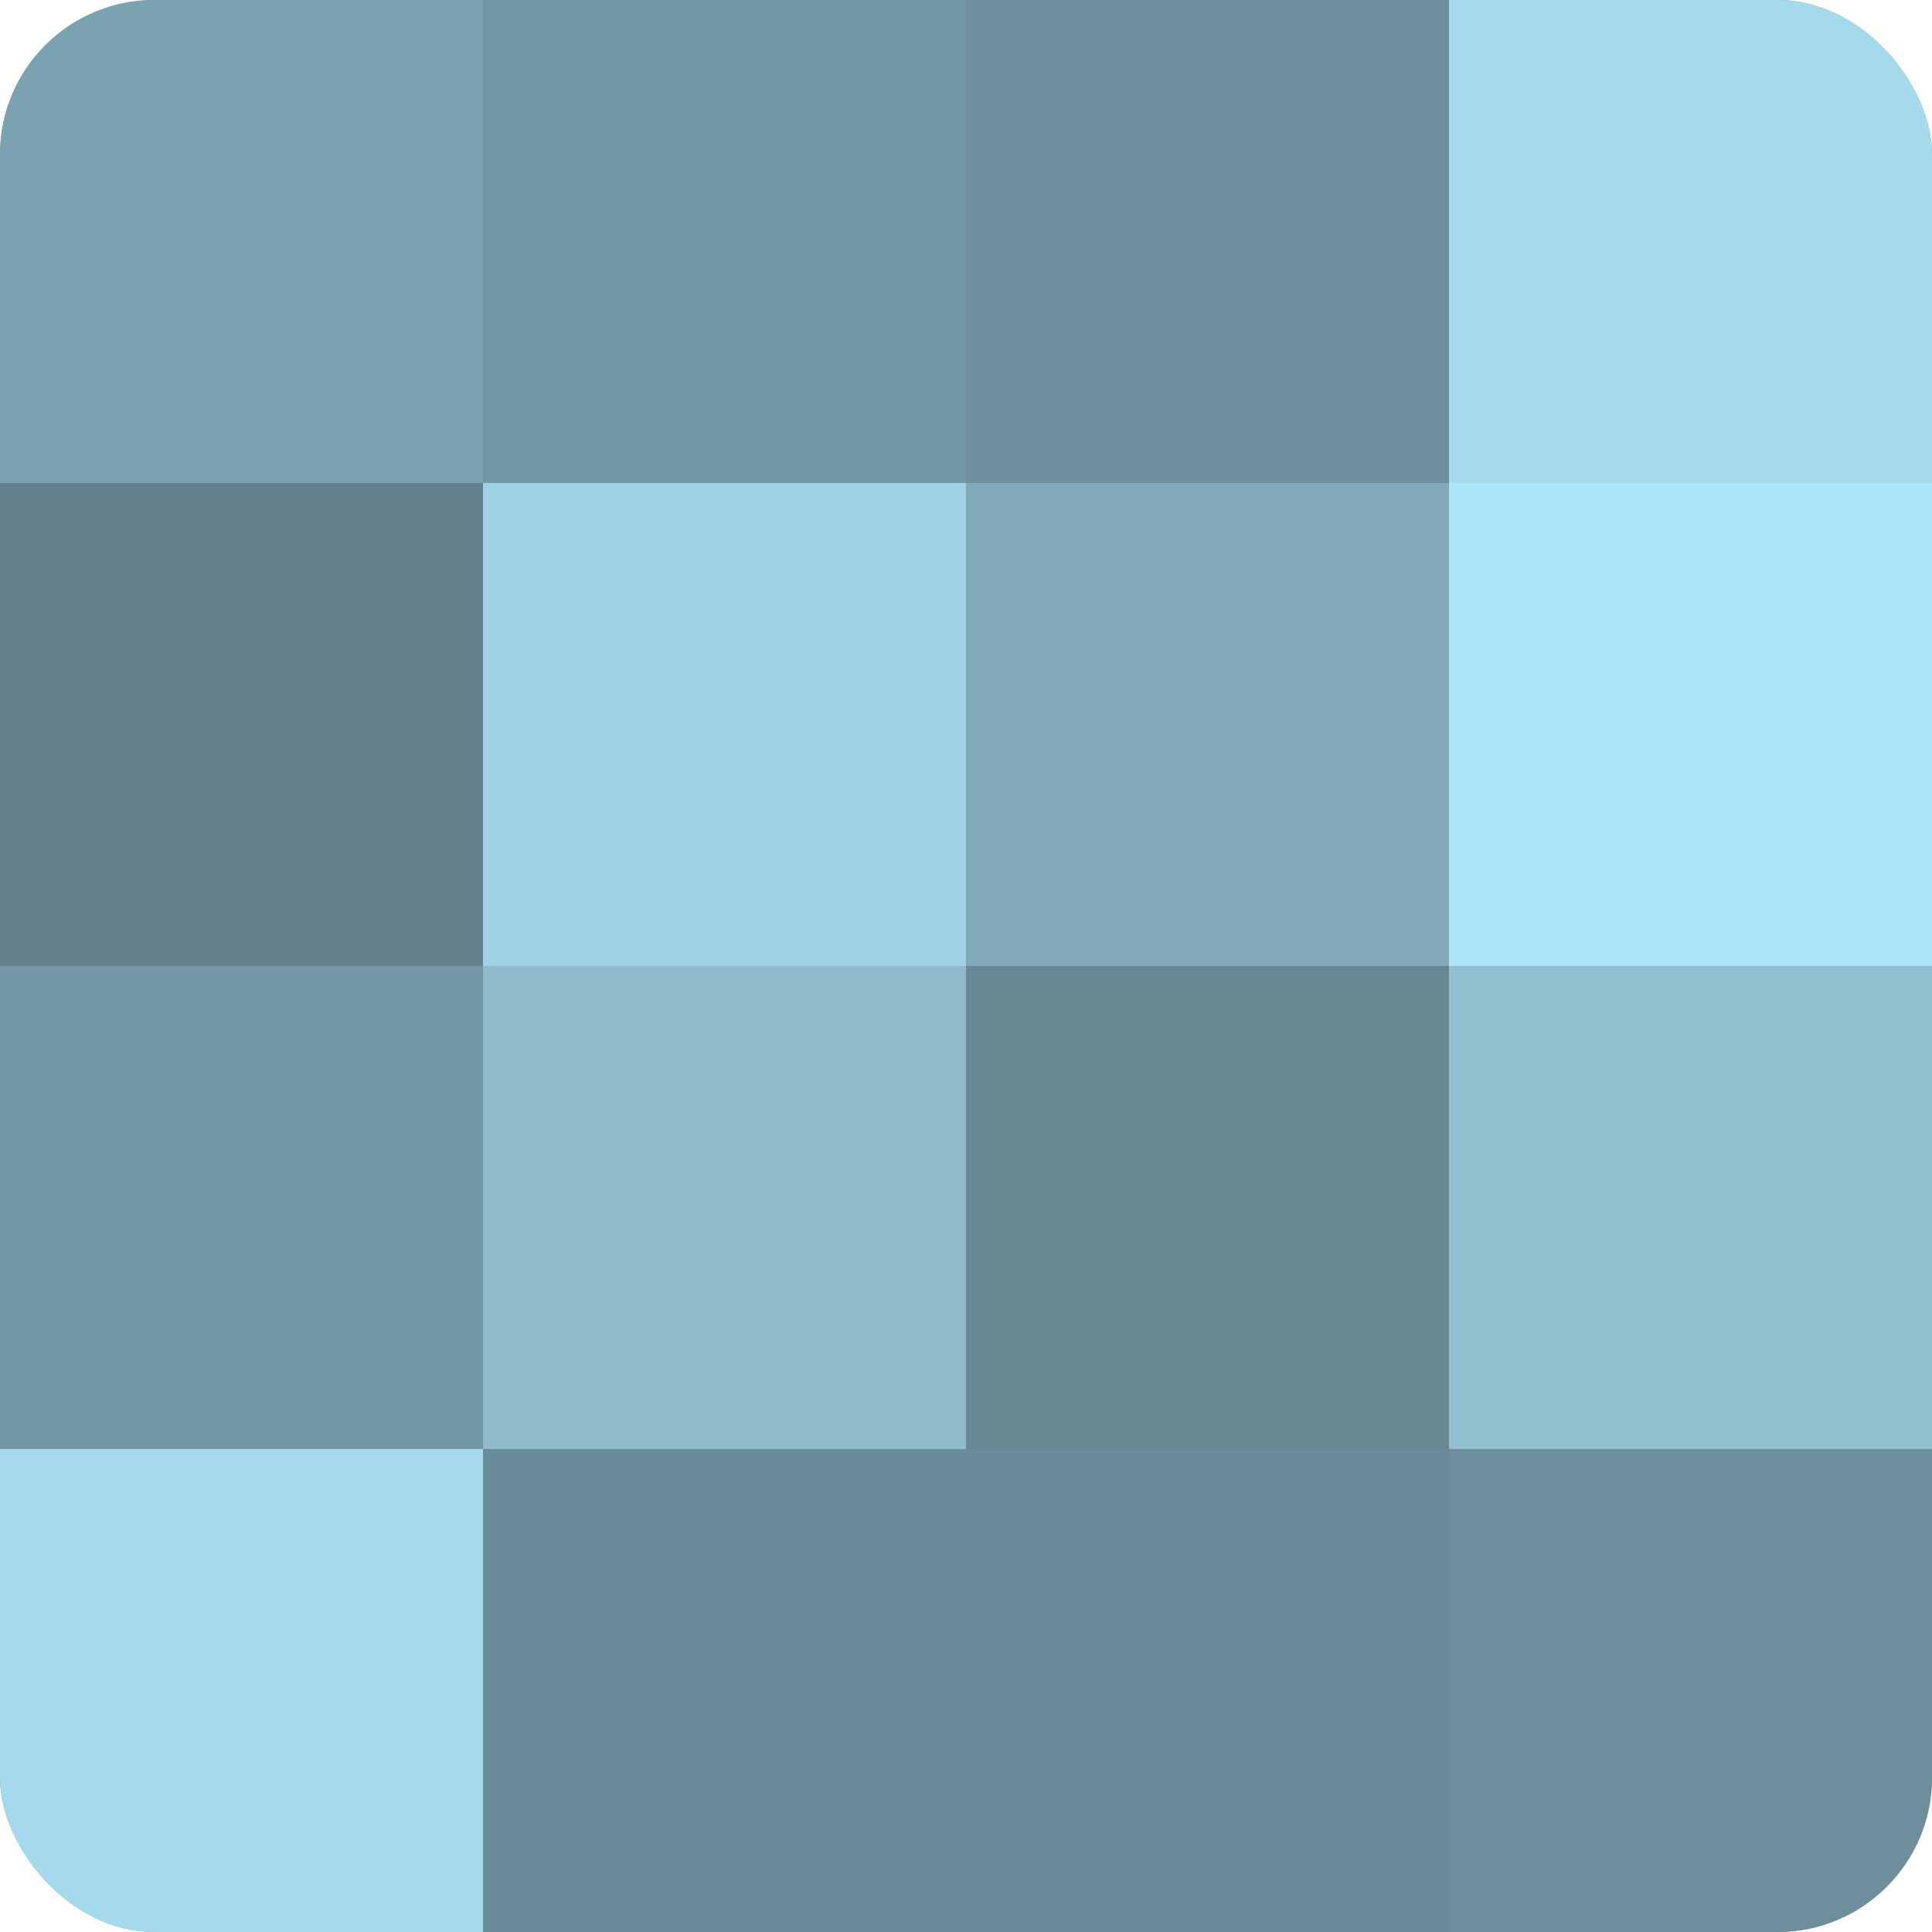 <?xml version="1.0" encoding="UTF-8"?>
<svg xmlns="http://www.w3.org/2000/svg" width="60" height="60" viewBox="0 0 100 100" preserveAspectRatio="xMidYMid meet"><defs><clipPath id="c" width="100" height="100"><rect width="100" height="100" rx="8" ry="8"/></clipPath></defs><g clip-path="url(#c)"><rect width="100" height="100" fill="#7093a0"/><rect width="25" height="25" fill="#7ba2b0"/><rect y="25" width="25" height="25" fill="#62818c"/><rect y="50" width="25" height="25" fill="#7397a4"/><rect y="75" width="25" height="25" fill="#a5d9ec"/><rect x="25" width="25" height="25" fill="#7397a4"/><rect x="25" y="25" width="25" height="25" fill="#9fd1e4"/><rect x="25" y="50" width="25" height="25" fill="#8fbbcc"/><rect x="25" y="75" width="25" height="25" fill="#6a8c98"/><rect x="50" width="25" height="25" fill="#6d8f9c"/><rect x="50" y="25" width="25" height="25" fill="#81a9b8"/><rect x="50" y="50" width="25" height="25" fill="#688894"/><rect x="50" y="75" width="25" height="25" fill="#6a8c98"/><rect x="75" width="25" height="25" fill="#a5d9ec"/><rect x="75" y="25" width="25" height="25" fill="#ade4f8"/><rect x="75" y="50" width="25" height="25" fill="#92bfd0"/><rect x="75" y="75" width="25" height="25" fill="#6d8f9c"/></g></svg>
